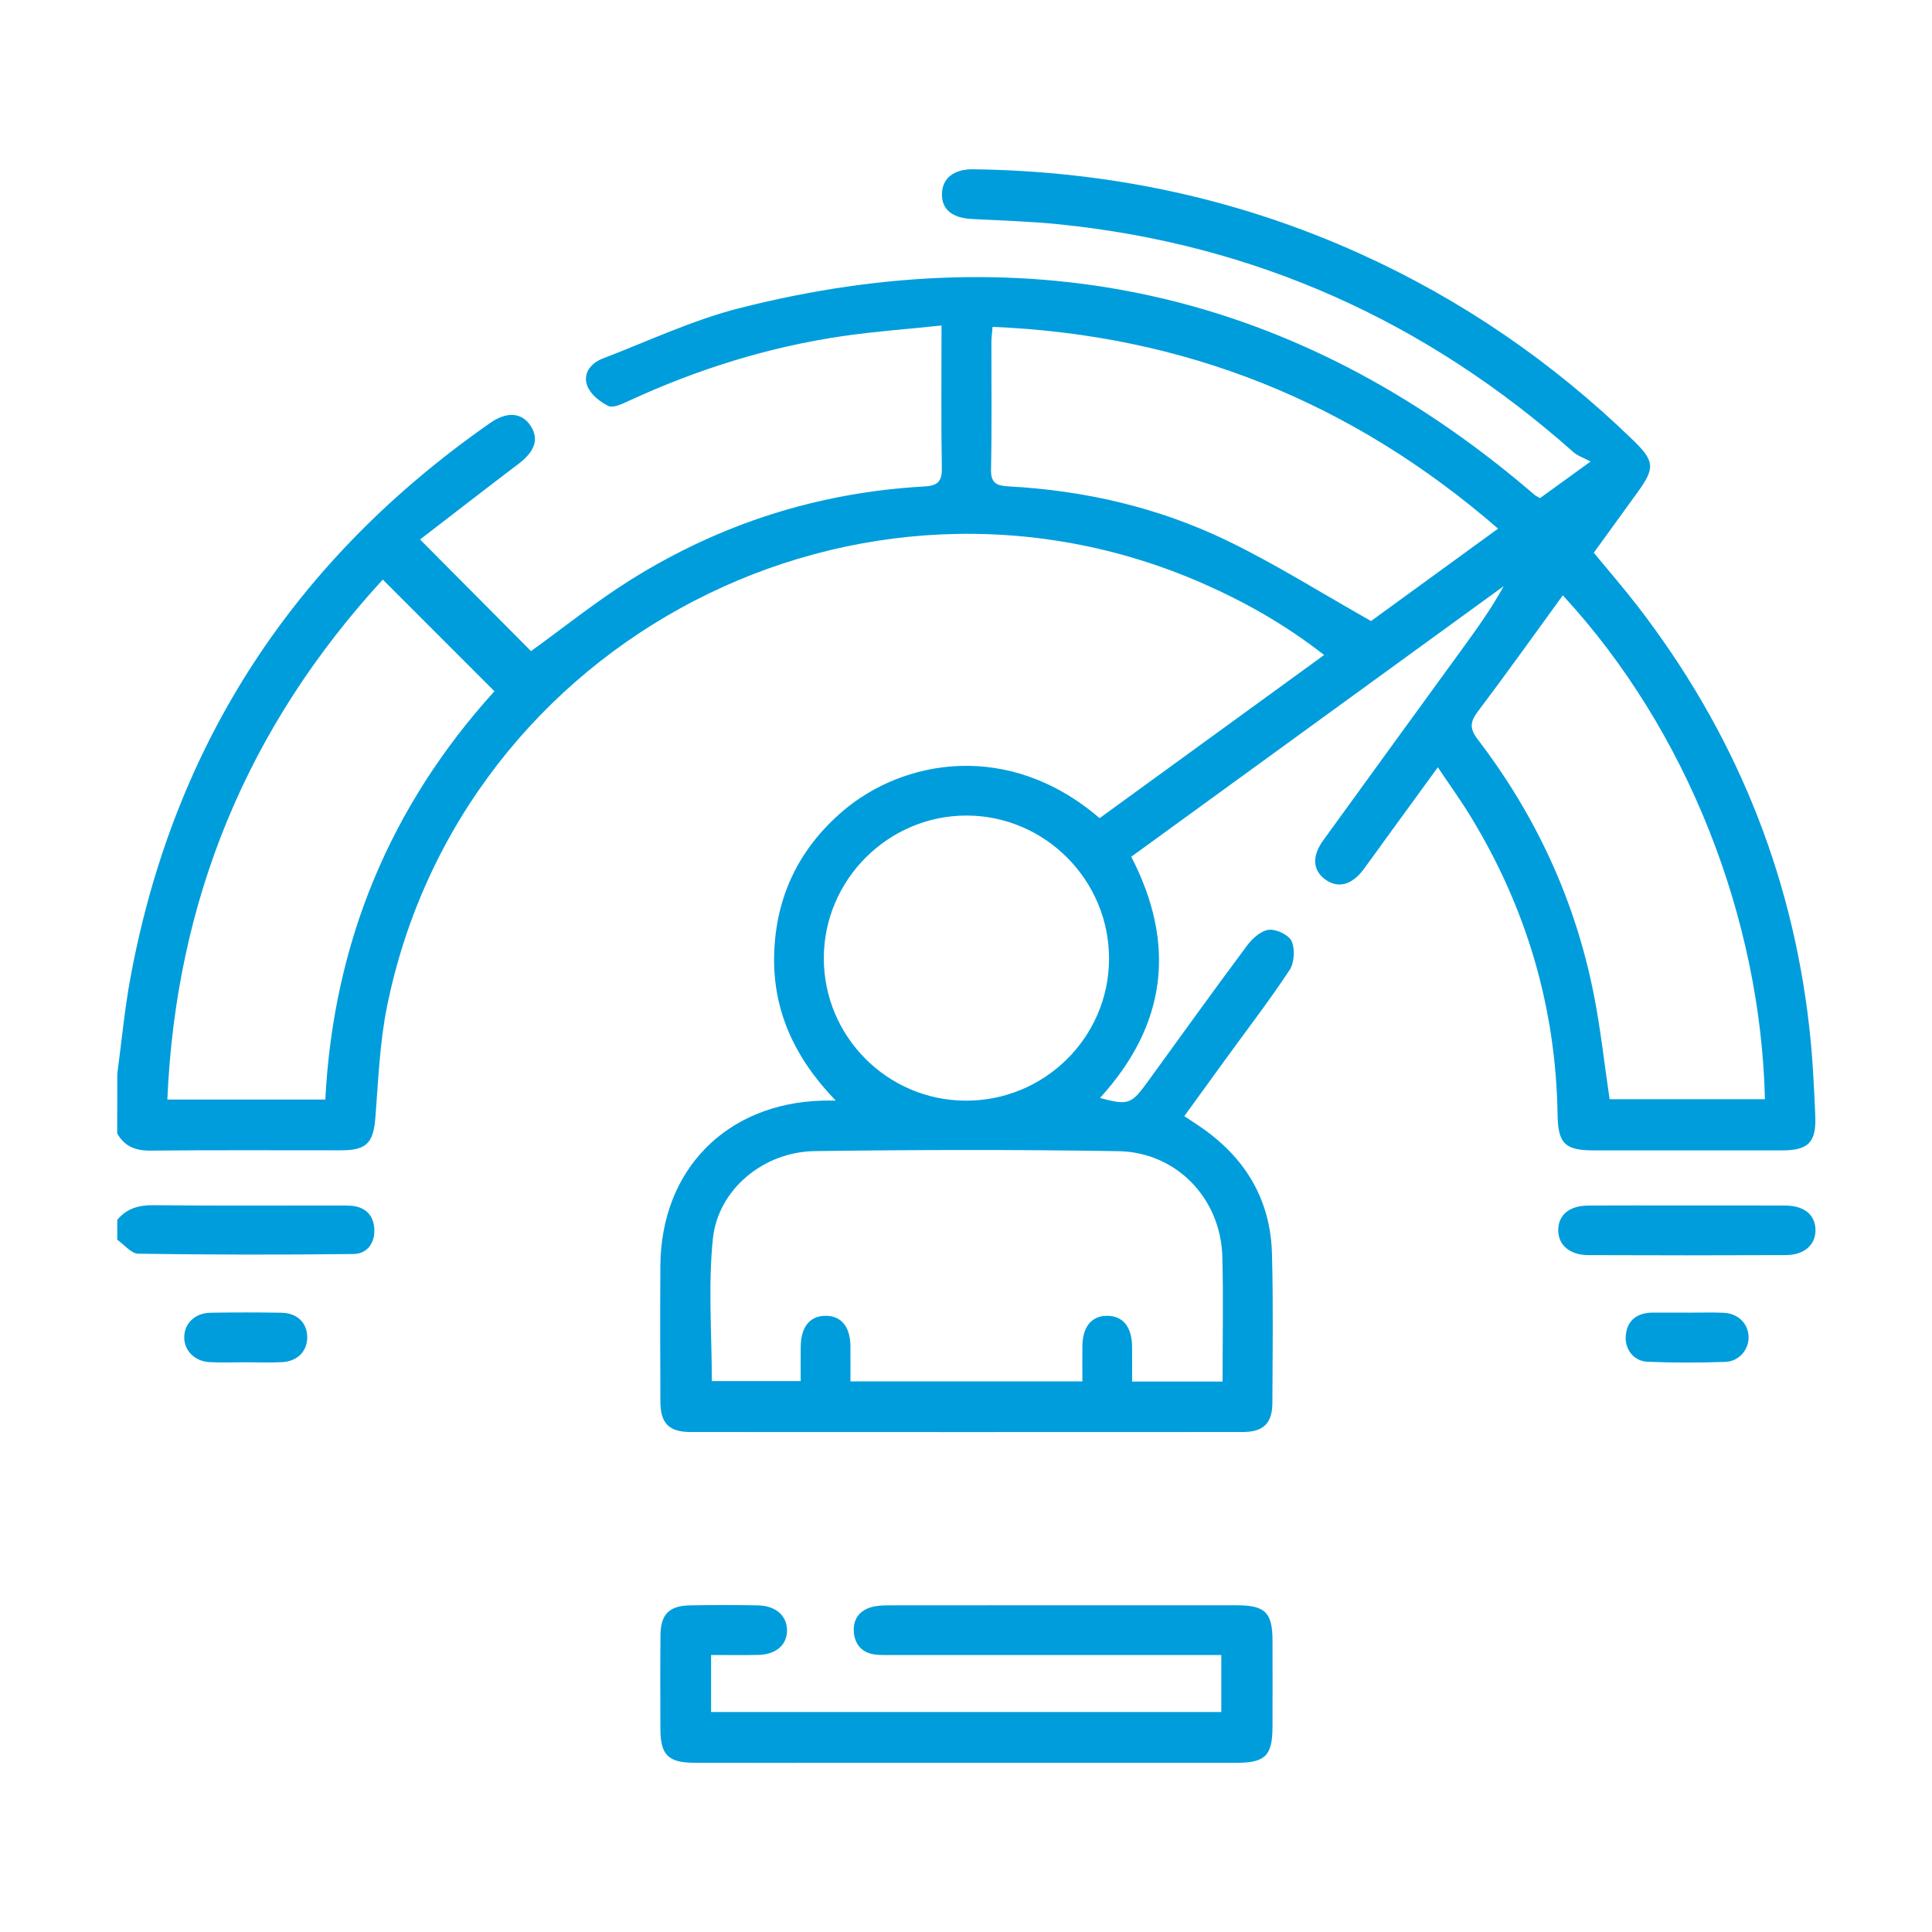 <?xml version="1.0" encoding="UTF-8"?>
<!-- Generator: Adobe Illustrator 26.5.2, SVG Export Plug-In . SVG Version: 6.00 Build 0)  -->
<svg xmlns="http://www.w3.org/2000/svg" xmlns:xlink="http://www.w3.org/1999/xlink" version="1.1" id="Layer_1" x="0px" y="0px" viewBox="0 0 100 100" style="enable-background:new 0 0 100 100;" xml:space="preserve">
<style type="text/css">
	.st0{fill:#009DDC;}
</style>
<g>
	<path class="st0" d="M6.07,55.585c0.224-1.665,0.378-3.343,0.684-4.993   c2.248-12.134,8.528-21.665,18.629-28.707c0.873-0.609,1.645-0.526,2.09,0.168   c0.434,0.678,0.207,1.319-0.629,1.952c-1.725,1.307-3.434,2.636-5.102,3.919   c2.012,2.024,3.898,3.922,5.743,5.778c1.672-1.205,3.345-2.554,5.153-3.687   c4.638-2.907,9.717-4.528,15.192-4.834c0.687-0.038,0.932-0.235,0.919-0.952   c-0.042-2.396-0.016-4.793-0.016-7.381c-1.769,0.186-3.442,0.306-5.098,0.547   c-3.871,0.564-7.568,1.725-11.117,3.367c-0.327,0.151-0.791,0.37-1.038,0.248   c-0.435-0.214-0.917-0.606-1.081-1.036c-0.242-0.637,0.176-1.178,0.797-1.416   c2.344-0.898,4.644-1.988,7.063-2.604c15.209-3.87,28.865-0.783,40.866,9.399   c0.109,0.093,0.215,0.189,0.326,0.278c0.044,0.035,0.098,0.058,0.26,0.151   c0.732-0.529,1.508-1.091,2.616-1.892c-0.362-0.196-0.675-0.298-0.901-0.499   c-7.611-6.758-16.449-10.745-26.59-11.779c-1.506-0.154-3.025-0.197-4.538-0.277   c-1.024-0.054-1.566-0.504-1.543-1.318c0.023-0.792,0.616-1.268,1.622-1.255   c6.979,0.092,13.671,1.495,20.04,4.38c5.263,2.384,9.951,5.608,14.096,9.627   c1.129,1.094,1.162,1.447,0.259,2.695c-0.753,1.04-1.506,2.079-2.278,3.145   c0.763,0.927,1.529,1.809,2.243,2.732c4.976,6.437,7.982,13.688,8.905,21.779   c0.175,1.532,0.251,3.077,0.316,4.619c0.059,1.402-0.36,1.805-1.736,1.806   c-3.233,0.002-6.467,0.001-9.7,0c-1.516-0-1.878-0.338-1.902-1.853   c-0.088-5.564-1.615-10.706-4.51-15.447c-0.503-0.824-1.07-1.608-1.688-2.53   c-0.944,1.295-1.812,2.486-2.679,3.678c-0.387,0.532-0.766,1.07-1.159,1.597   c-0.61,0.819-1.315,1.009-1.972,0.543c-0.663-0.47-0.724-1.203-0.126-2.031   c2.397-3.314,4.806-6.619,7.209-9.929c0.751-1.034,1.5-2.07,2.136-3.234   c-6.412,4.658-12.823,9.316-19.278,14.006c2.353,4.548,1.821,8.712-1.617,12.485   c1.454,0.393,1.616,0.337,2.466-0.834c1.714-2.361,3.414-4.732,5.158-7.07   c0.27-0.361,0.721-0.759,1.123-0.8c0.386-0.039,1.031,0.27,1.174,0.595   c0.18,0.412,0.139,1.11-0.108,1.486c-1.021,1.551-2.157,3.026-3.25,4.53   c-0.722,0.993-1.441,1.988-2.2,3.035c0.288,0.191,0.545,0.356,0.797,0.528   c2.329,1.583,3.665,3.756,3.741,6.59c0.069,2.573,0.032,5.15,0.021,7.725   c-0.004,1.058-0.466,1.505-1.531,1.506c-9.529,0.005-19.057,0.005-28.586,0   c-1.11-0.001-1.553-0.445-1.559-1.565c-0.011-2.346-0.016-4.693-0.001-7.039   c0.032-4.962,3.405-8.401,8.37-8.548c0.168-0.005,0.337-0.001,0.708-0.001   c-2.131-2.205-3.281-4.68-3.187-7.623c0.095-2.958,1.289-5.42,3.534-7.348   c3.13-2.688,8.598-3.699,13.309,0.351c3.843-2.792,7.698-5.594,11.622-8.445   c-1.972-1.542-4.047-2.721-6.244-3.689c-17.76-7.819-38.421,2.868-42.264,21.898   c-0.377,1.866-0.446,3.799-0.597,5.706c-0.106,1.341-0.444,1.722-1.785,1.723   c-3.291,0.002-6.581-0.018-9.872,0.015c-0.771,0.008-1.328-0.225-1.708-0.886   C6.07,57.645,6.07,56.615,6.07,55.585z M63.28,71.509c0-2.179,0.044-4.317-0.011-6.452   c-0.078-3.02-2.368-5.424-5.395-5.473c-5.234-0.085-10.47-0.074-15.704-0.003   c-2.645,0.036-5.008,1.98-5.272,4.542c-0.25,2.424-0.054,4.894-0.054,7.362   c1.527,0,3.049,0,4.6,0c0-0.639-0.005-1.211,0.001-1.782c0.012-1.02,0.466-1.586,1.272-1.597   c0.814-0.011,1.289,0.554,1.301,1.56c0.007,0.616,0.001,1.232,0.001,1.835c4.065,0,8,0,12.005,0   c0-0.645-0.006-1.24,0.001-1.834c0.011-1.003,0.488-1.572,1.299-1.561   c0.806,0.011,1.261,0.577,1.273,1.597c0.007,0.592,0.001,1.185,0.001,1.807   C60.195,71.509,61.696,71.509,63.28,71.509z M19.813,29.999C12.813,37.618,9.105,46.567,8.662,56.913   c2.796,0,5.468,0,8.176,0c0.42-8.131,3.354-15.178,8.753-21.134   C23.657,33.843,21.779,31.965,19.813,29.999z M80.891,30.815c-1.489,2.045-2.913,4.045-4.391,6.004   c-0.409,0.542-0.449,0.882-0.009,1.457c3.012,3.939,5.048,8.343,6.007,13.214   c0.351,1.782,0.547,3.595,0.815,5.406c2.656,0,5.347,0,8.04,0   C91.132,47.579,87.36,37.807,80.891,30.815z M51.376,16.918c-0.027,0.328-0.061,0.549-0.061,0.77   c-0.004,2.201,0.027,4.402-0.02,6.602c-0.015,0.712,0.278,0.852,0.895,0.885   c3.949,0.21,7.761,1.089,11.316,2.804c2.507,1.21,4.874,2.708,7.46,4.165   c2.029-1.476,4.274-3.109,6.575-4.782C69.97,20.797,61.317,17.333,51.376,16.918z M49.988,56.97   c4.07,0.012,7.393-3.265,7.416-7.314c0.024-4.087-3.314-7.449-7.391-7.443   c-4.044,0.005-7.367,3.329-7.372,7.375C42.636,53.65,45.929,56.959,49.988,56.97z"></path>
	<path class="st0" d="M6.07,63.139c0.489-0.59,1.109-0.766,1.876-0.758   c3.202,0.034,6.404,0.014,9.606,0.015c0.2,0,0.401-0,0.6,0.013   c0.744,0.048,1.18,0.476,1.222,1.189c0.043,0.716-0.354,1.302-1.077,1.31   c-3.714,0.043-7.429,0.039-11.143-0.016c-0.365-0.005-0.723-0.471-1.084-0.723   C6.07,63.826,6.07,63.483,6.07,63.139z"></path>
	<path class="st0" d="M36.806,85.663c0,1.033,0,1.963,0,2.949c8.8,0,17.566,0,26.408,0   c0-0.954,0-1.9,0-2.948c-0.361,0-0.697,0-1.032,0c-5.348,0-10.695,0-16.043-0.001   c-0.286-0-0.575,0.012-0.856-0.026c-0.653-0.09-1.026-0.497-1.086-1.137   c-0.06-0.645,0.249-1.114,0.874-1.305c0.294-0.09,0.619-0.102,0.93-0.103   c6.005-0.006,12.011-0.006,18.016-0.003c1.465,0.001,1.843,0.374,1.848,1.812   c0.005,1.487,0.003,2.974,0,4.461c-0.003,1.51-0.367,1.879-1.867,1.88   c-6.92,0.002-13.841,0.001-20.761,0.001c-2.431,0-4.861,0.005-7.292-0.002   c-1.352-0.004-1.756-0.401-1.762-1.725c-0.007-1.63-0.013-3.26,0.003-4.89   c0.01-1.064,0.45-1.511,1.517-1.532c1.172-0.023,2.345-0.022,3.517,0   c0.935,0.017,1.51,0.529,1.516,1.288c0.006,0.761-0.571,1.261-1.502,1.277   C38.441,85.674,37.648,85.663,36.806,85.663z"></path>
	<path class="st0" d="M87.344,62.396c1.688-0,3.376-0.008,5.064,0.003   c0.967,0.007,1.528,0.461,1.56,1.219c0.033,0.791-0.558,1.341-1.538,1.346   c-3.404,0.015-6.809,0.014-10.214,0.001c-0.987-0.004-1.581-0.539-1.562-1.326   c0.019-0.762,0.581-1.231,1.54-1.238C83.911,62.387,85.627,62.396,87.344,62.396z"></path>
	<path class="st0" d="M87.34,67.944c0.627,0,1.256-0.023,1.882,0.006c0.743,0.035,1.262,0.555,1.285,1.232   c0.022,0.664-0.486,1.286-1.208,1.31c-1.339,0.045-2.682,0.049-4.02-0.007   c-0.723-0.03-1.192-0.656-1.129-1.354c0.066-0.733,0.499-1.117,1.223-1.185   c0.057-0.005,0.114-0.004,0.171-0.004c0.599-0,1.198-0,1.797-0   C87.34,67.942,87.34,67.943,87.34,67.944z"></path>
	<path class="st0" d="M12.73,70.511c-0.627-0-1.256,0.027-1.882-0.007   c-0.783-0.043-1.324-0.608-1.312-1.305c0.013-0.705,0.557-1.237,1.353-1.251   c1.226-0.022,2.453-0.022,3.679,0c0.817,0.015,1.323,0.516,1.334,1.25   c0.011,0.726-0.495,1.263-1.291,1.306C13.987,70.538,13.358,70.511,12.73,70.511z"></path>
</g>
</svg>
